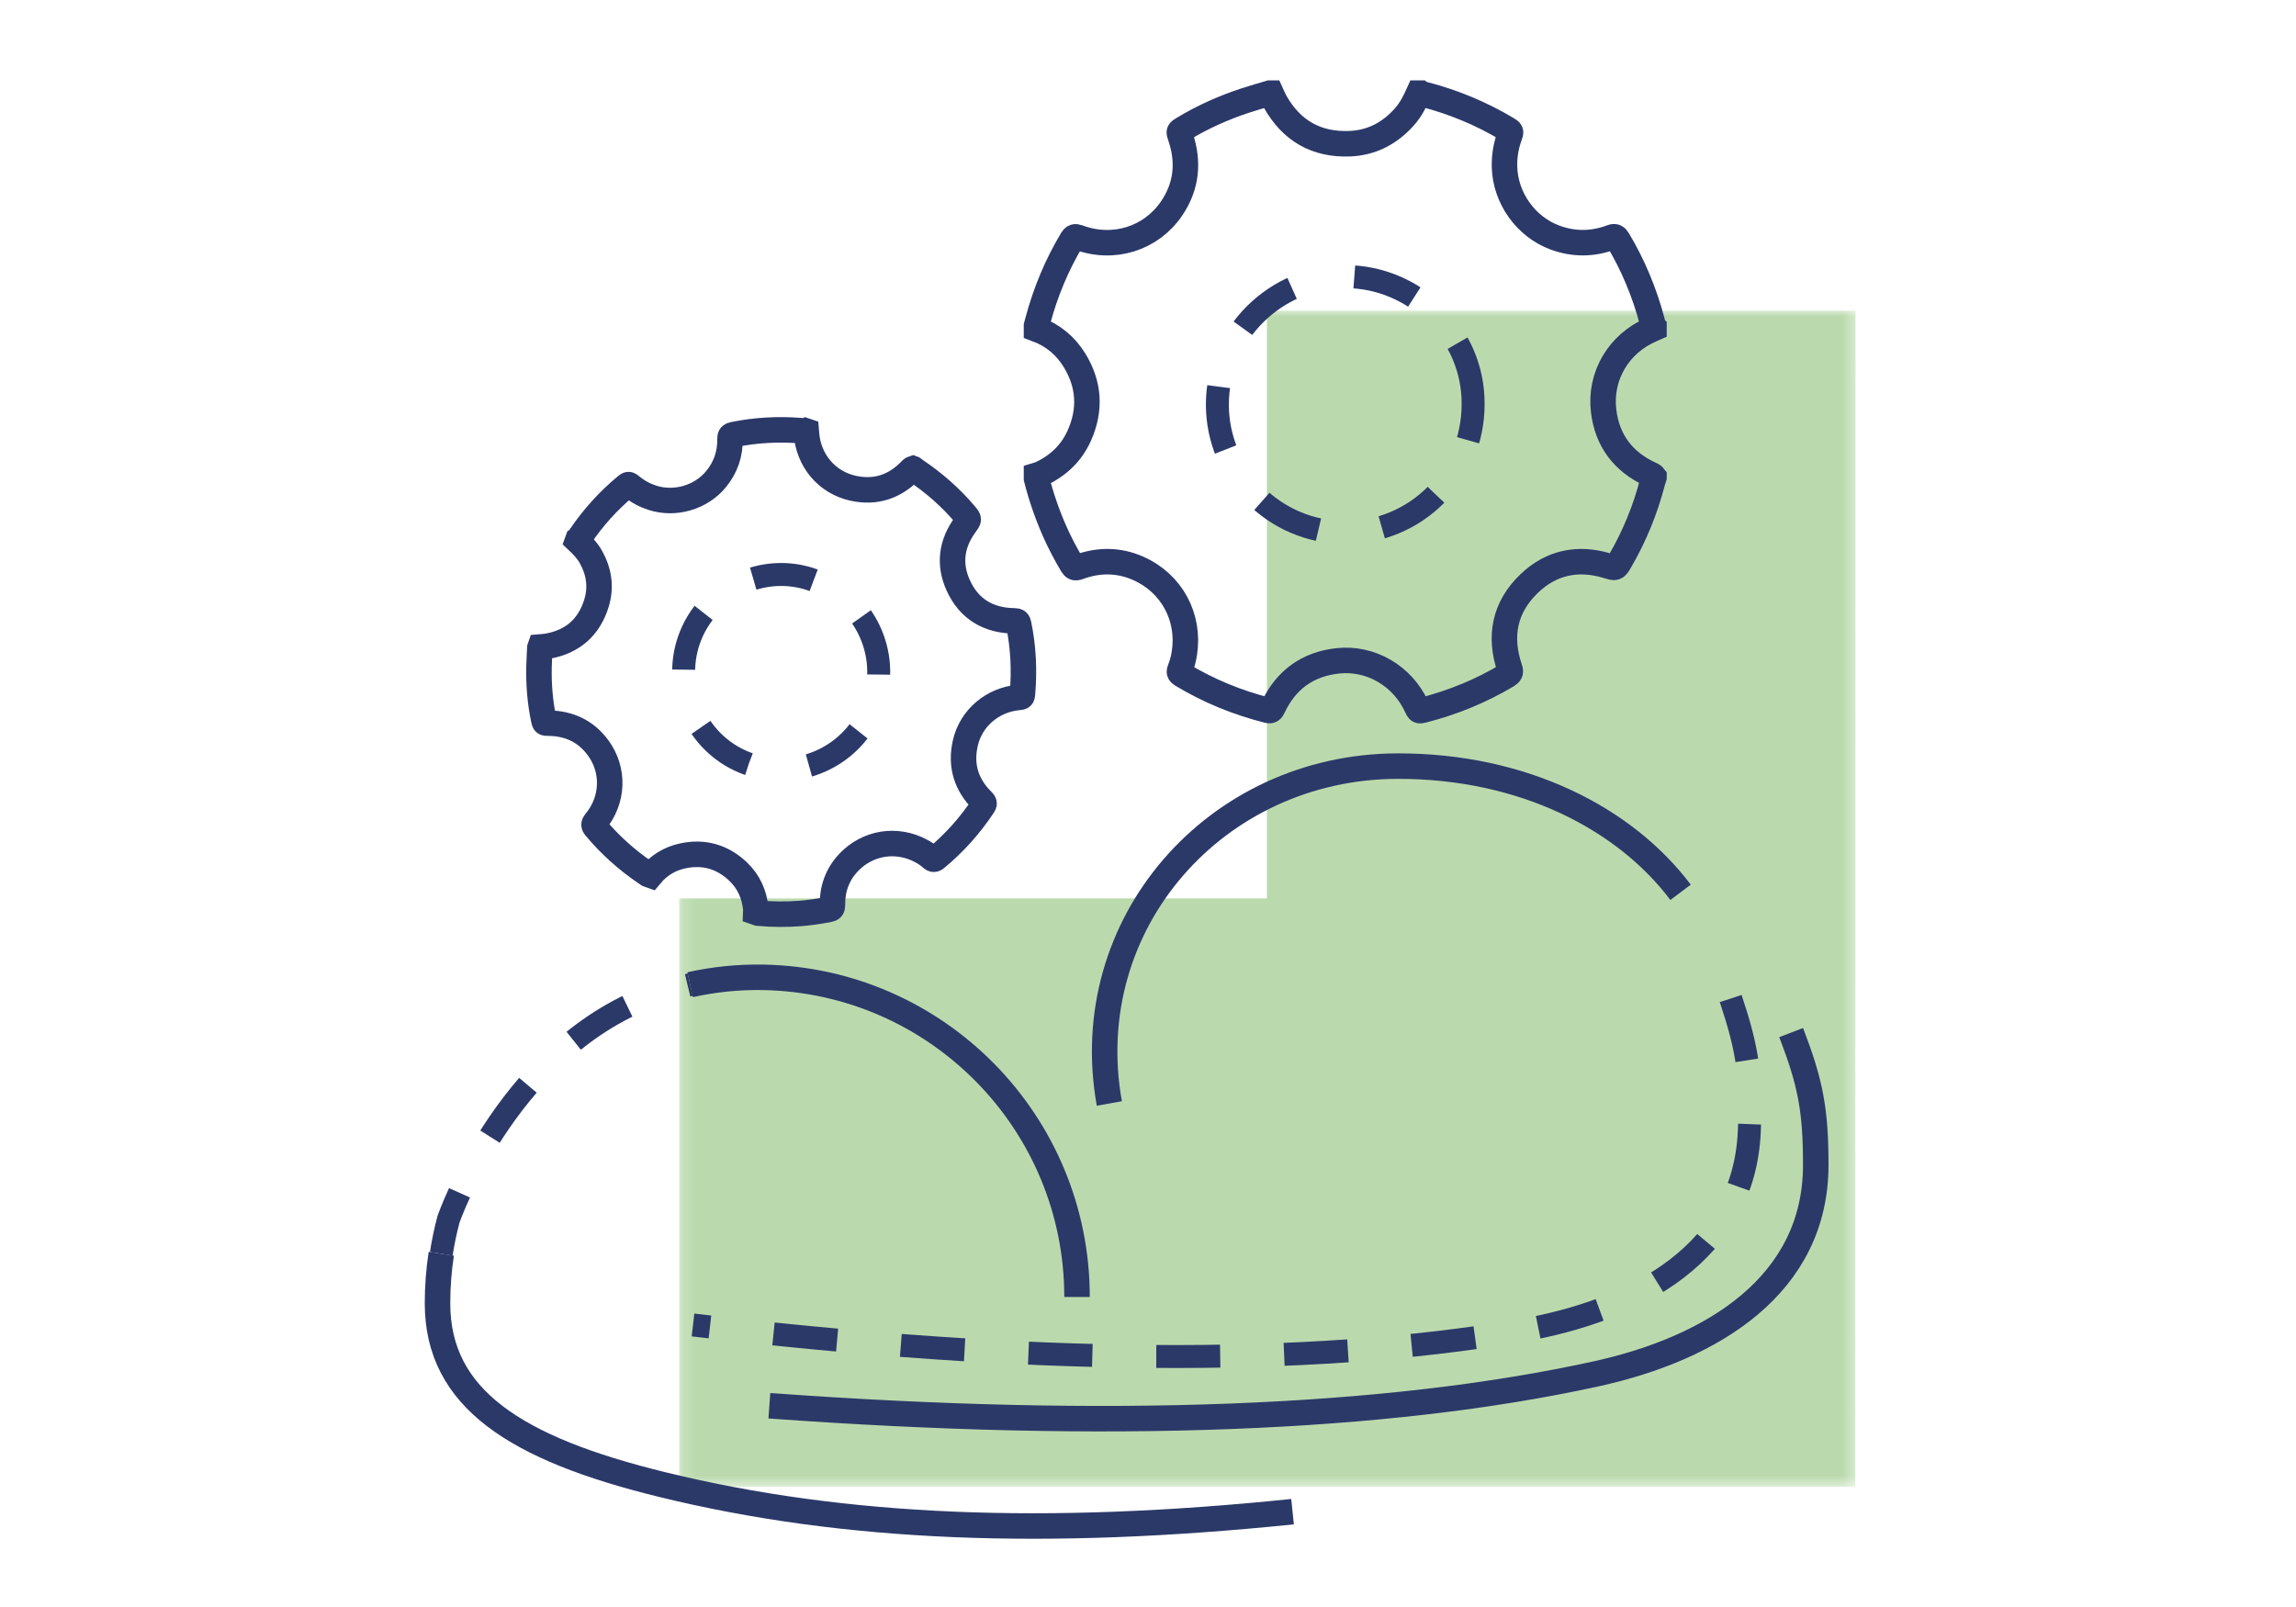 <?xml version="1.0" encoding="UTF-8"?>
<svg width="200px" height="140px" viewBox="0 0 200 140" version="1.1" xmlns="http://www.w3.org/2000/svg" xmlns:xlink="http://www.w3.org/1999/xlink">
    <title>team-illu</title>
    <defs>
        <polygon id="path-1" points="0.163 -0.001 102.637 -0.001 102.637 102.473 0.163 102.473"></polygon>
    </defs>
    <g id="Design" stroke="none" stroke-width="1" fill="none" fill-rule="evenodd">
        <g id="1_5_Produkte" transform="translate(-580, -1312)">
            <g id="team-illu" transform="translate(580, 1312)">
                <rect id="Rectangle-Copy-23" x="0" y="0" width="200" height="140"></rect>
                <g id="Group-24" transform="translate(38, 8)">
                    <g id="Group-3" opacity="0.5" transform="translate(21, 19.055)">
                        <mask id="mask-2" fill="white">
                            <use xlink:href="#path-1"></use>
                        </mask>
                        <g id="Clip-2"></g>
                        <polygon id="Fill-1" fill="#76B65B" mask="url(#mask-2)" points="0.163 102.473 0.163 51.216 51.359 51.216 51.359 -0.001 102.637 -0.001 102.615 102.473"></polygon>
                    </g>
                    <path d="M118.024,81.956 C119.686,86.284 120.167,88.637 120.167,93.486 C120.167,103.915 111.212,109.457 101.025,111.69 C82.733,115.701 58.419,116.611 29.017,114.466" id="Stroke-4" stroke="#2B3969" stroke-width="2.221"></path>
                    <path d="M112.759,78.994 C114.224,83.392 114.597,85.764 114.376,90.609 C113.904,101.027 104.705,106.157 94.428,107.926 C75.973,111.102 51.643,110.907 22.368,107.43" id="Stroke-6" stroke="#2B3969" stroke-width="2" stroke-dasharray="5.569"></path>
                    <path d="M108.391,69.738 C103.581,63.347 94.755,58.722 83.733,58.743 C67.921,58.774 55.818,72.465 58.632,88.134" id="Stroke-8" stroke="#2B3969" stroke-width="2.221"></path>
                    <path d="M22.116,77.785 C24.174,77.329 26.311,77.102 28.508,77.144 C43.639,77.434 55.818,89.792 55.818,104.993" id="Stroke-10" stroke="#2B3969" stroke-width="2.221"></path>
                    <path d="M0.44,101.226 C0.595,100.212 0.805,99.214 1.065,98.236 C1.065,98.236 6.487,82.43 20.088,78.316 C20.754,78.114 21.431,77.937 22.117,77.785" id="Stroke-12" stroke="#2B3969" stroke-width="2" stroke-dasharray="5.569"></path>
                    <path d="M74.591,123.695 C53.208,125.895 35.603,125.24 19.651,121.326 C6.926,118.204 0.111,113.843 0.111,105.543 C0.111,104.079 0.223,102.637 0.44,101.226" id="Stroke-14" stroke="#2B3969" stroke-width="2.221"></path>
                    <path d="M72.607,0.111 L72.726,0.111 C72.838,0.355 72.934,0.608 73.065,0.842 C74.489,3.382 76.658,4.634 79.57,4.519 C81.512,4.442 83.101,3.59 84.377,2.132 C84.902,1.531 85.252,0.83 85.576,0.111 L85.754,0.111 C85.88,0.2 86.032,0.219 86.175,0.257 C88.674,0.917 91.037,1.901 93.257,3.226 C93.637,3.454 93.64,3.456 93.494,3.856 C93.175,4.726 93.031,5.619 93.055,6.549 C93.126,9.246 94.914,11.761 97.448,12.695 C99.096,13.302 100.744,13.286 102.382,12.67 C102.658,12.566 102.787,12.637 102.929,12.877 C104.264,15.104 105.245,17.478 105.913,19.986 C105.953,20.138 105.966,20.301 106.074,20.43 L106.074,20.61 C106.002,20.642 105.929,20.675 105.856,20.708 C103.012,21.931 101.319,24.737 101.69,27.813 C102.001,30.38 103.391,32.223 105.75,33.315 C105.867,33.37 105.992,33.409 106.074,33.518 L106.074,33.578 C106.033,33.711 105.985,33.842 105.95,33.976 C105.317,36.41 104.377,38.717 103.11,40.89 C102.735,41.533 102.735,41.511 102.021,41.294 C99.448,40.507 97.114,40.998 95.188,42.853 C93.043,44.92 92.556,47.455 93.517,50.262 C93.62,50.56 93.545,50.681 93.304,50.826 C91.023,52.192 88.589,53.187 86.018,53.851 C85.583,53.964 85.582,53.96 85.392,53.549 C84.162,50.88 81.404,49.253 78.509,49.574 C75.887,49.864 74.002,51.245 72.881,53.644 C72.789,53.842 72.701,53.95 72.458,53.888 C69.791,53.22 67.277,52.189 64.923,50.767 C64.731,50.651 64.698,50.532 64.782,50.328 C64.971,49.866 65.097,49.381 65.172,48.889 C65.654,45.76 64.06,42.812 61.17,41.524 C59.45,40.757 57.691,40.758 55.934,41.407 C55.657,41.509 55.528,41.448 55.388,41.209 C54.829,40.255 54.308,39.28 53.862,38.267 C53.211,36.788 52.686,35.264 52.288,33.698 L52.288,33.399 C52.411,33.361 52.541,33.337 52.656,33.282 C54.178,32.576 55.334,31.475 56.016,29.947 C57.015,27.712 56.893,25.508 55.611,23.406 C54.825,22.116 53.711,21.198 52.288,20.67 L52.288,20.371 C52.327,20.227 52.368,20.084 52.406,19.939 C53.073,17.442 54.057,15.079 55.384,12.859 C55.524,12.626 55.653,12.583 55.911,12.678 C59.011,13.837 62.266,12.771 64.036,10.191 C65.383,8.226 65.582,6.099 64.814,3.865 C64.675,3.46 64.672,3.461 65.042,3.236 C66.769,2.186 68.604,1.371 70.522,0.743 C71.212,0.517 71.912,0.321 72.607,0.111 Z" id="Stroke-16" stroke="#2B3969" stroke-width="2.221"></path>
                    <path d="M9.025,48.445 C9.035,48.417 9.045,48.388 9.055,48.359 C9.259,48.341 9.465,48.336 9.667,48.3 C11.853,47.919 13.302,46.675 13.956,44.552 C14.392,43.135 14.181,41.777 13.455,40.491 C13.156,39.961 12.74,39.532 12.304,39.118 C12.32,39.075 12.335,39.032 12.35,38.989 C12.446,38.921 12.498,38.817 12.562,38.723 C13.668,37.092 14.973,35.642 16.488,34.381 C16.748,34.165 16.751,34.163 17.001,34.37 C17.546,34.819 18.151,35.148 18.827,35.366 C20.784,35.997 23.046,35.348 24.358,33.761 C25.212,32.729 25.617,31.54 25.588,30.205 C25.584,29.981 25.668,29.907 25.875,29.864 C27.815,29.467 29.771,29.363 31.743,29.516 C31.863,29.526 31.984,29.557 32.104,29.513 C32.147,29.528 32.19,29.544 32.233,29.558 C32.238,29.619 32.244,29.679 32.248,29.74 C32.409,32.095 33.999,34.022 36.305,34.533 C38.229,34.96 39.907,34.425 41.289,33.006 C41.358,32.934 41.418,32.855 41.517,32.823 C41.532,32.829 41.546,32.834 41.56,32.839 C41.645,32.902 41.727,32.969 41.815,33.028 C43.406,34.099 44.827,35.359 46.07,36.82 C46.437,37.252 46.421,37.247 46.085,37.705 C44.868,39.356 44.63,41.16 45.478,43.014 C46.421,45.079 48.123,46.071 50.384,46.09 C50.625,46.091 50.693,46.174 50.736,46.385 C51.142,48.371 51.242,50.373 51.069,52.39 C51.04,52.732 51.037,52.732 50.693,52.764 C48.463,52.974 46.594,54.547 46.093,56.71 C45.639,58.67 46.155,60.375 47.597,61.787 C47.717,61.904 47.772,61.994 47.667,62.154 C46.511,63.903 45.133,65.45 43.516,66.783 C43.383,66.892 43.29,66.885 43.164,66.774 C42.879,66.52 42.562,66.307 42.228,66.129 C40.1,64.991 37.576,65.392 35.919,67.144 C34.932,68.188 34.488,69.454 34.51,70.882 C34.513,71.107 34.437,71.183 34.229,71.224 C33.401,71.384 32.569,71.513 31.728,71.578 C30.499,71.672 29.27,71.664 28.043,71.554 C27.971,71.529 27.9,71.504 27.828,71.479 C27.832,71.381 27.846,71.281 27.837,71.184 C27.713,69.911 27.214,68.801 26.288,67.924 C24.933,66.64 23.318,66.171 21.481,66.561 C20.354,66.8 19.413,67.369 18.672,68.259 C18.601,68.234 18.529,68.209 18.458,68.183 C18.364,68.119 18.271,68.053 18.177,67.99 C16.549,66.879 15.099,65.573 13.838,64.056 C13.706,63.897 13.707,63.794 13.841,63.633 C15.458,61.695 15.515,59.085 14.107,57.159 C13.035,55.693 11.555,55.012 9.754,55 C9.427,54.997 9.427,55 9.359,54.676 C9.041,53.169 8.919,51.643 8.952,50.104 C8.964,49.551 9,48.999 9.025,48.445 Z" id="Stroke-18" stroke="#2B3969" stroke-width="2.221"></path>
                    <path d="M32.85,42.542 C28.463,40.947 23.565,43.353 22.025,47.728 C20.509,52.032 22.741,56.984 27.215,58.563 C31.532,60.087 36.466,57.883 38.062,53.356 C39.618,48.944 37.289,44.1 32.85,42.542 Z" id="Stroke-20" stroke="#2B3969" stroke-width="2" stroke-dasharray="5.333,5.333"></path>
                    <path d="M90.319,27.237 C90.382,21.115 85.275,16.1 79.192,16.098 C73.205,16.095 68.049,21.011 68.043,27.235 C68.036,33.238 72.911,38.385 79.205,38.39 C85.34,38.396 90.322,33.408 90.319,27.237 Z" id="Stroke-22" stroke="#2B3969" stroke-width="2" stroke-dasharray="5.569"></path>
                </g>
            </g>
        </g>
    </g>
</svg>